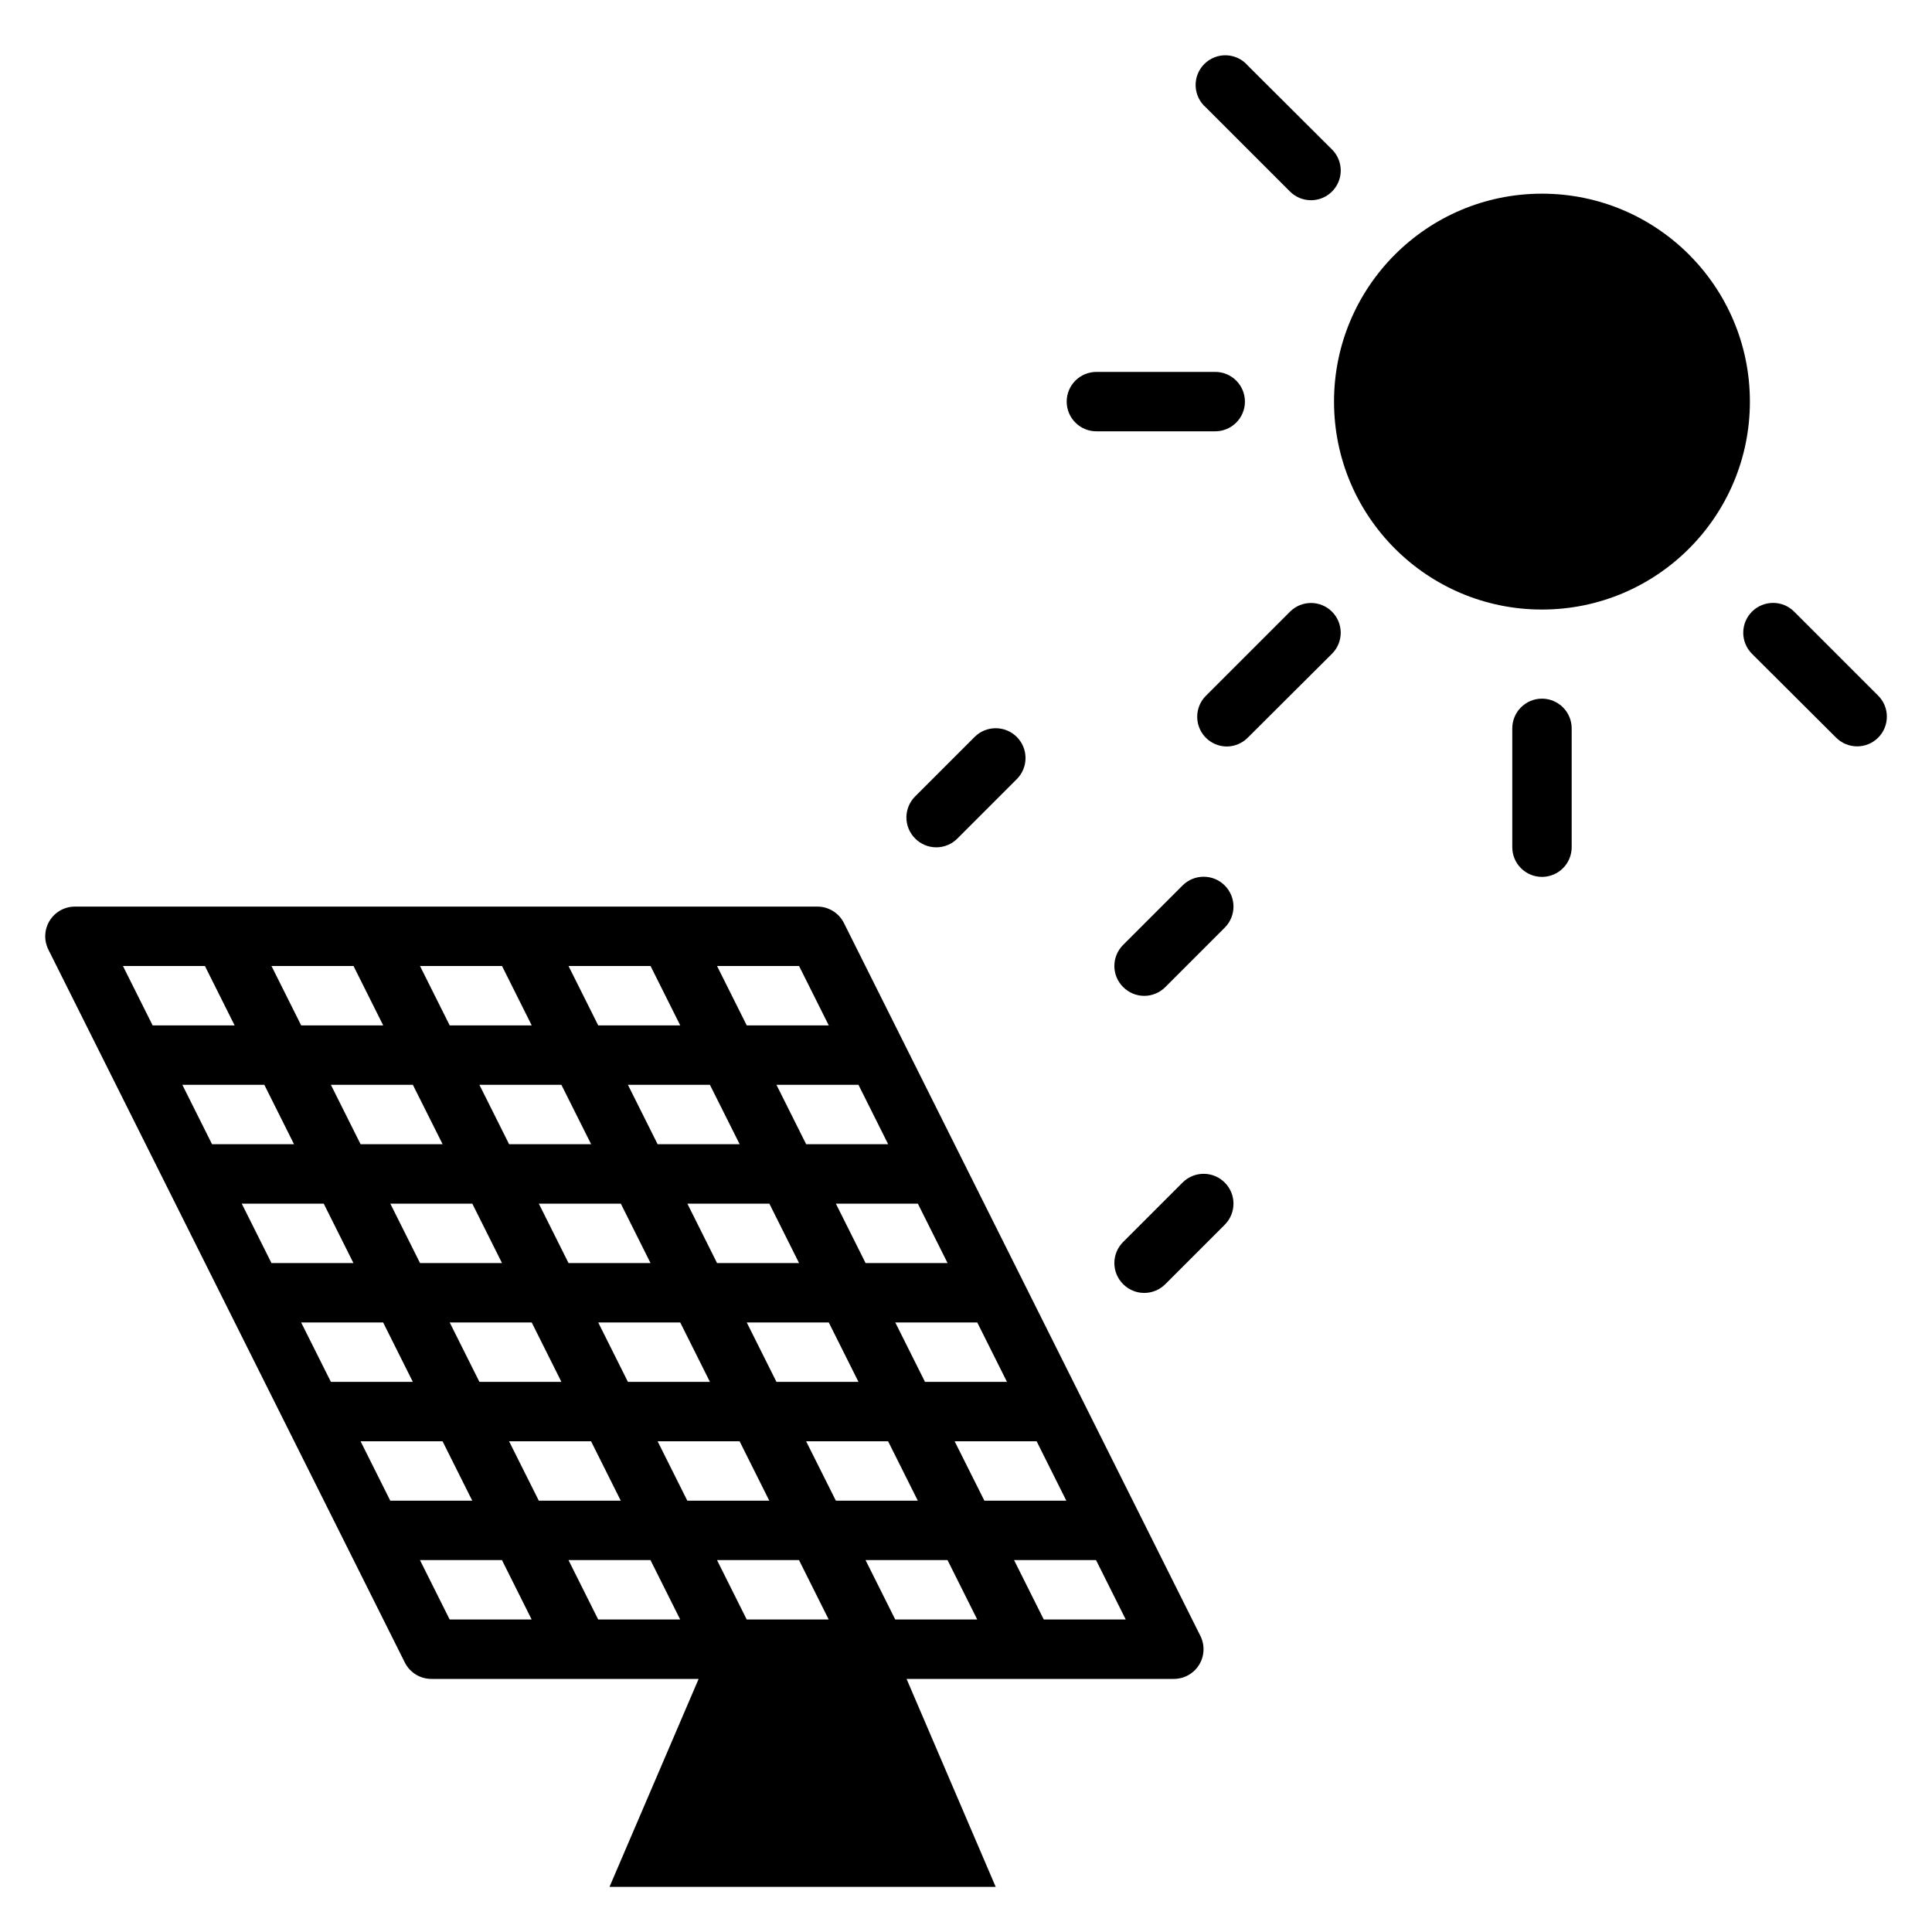 <?xml version="1.0" encoding="UTF-8"?>
<!-- Uploaded to: SVG Repo, www.svgrepo.com, Generator: SVG Repo Mixer Tools -->
<svg fill="#000000" width="800px" height="800px" version="1.1" viewBox="144 144 512 512" xmlns="http://www.w3.org/2000/svg">
 <g>
  <path d="m607.74 250.43c0 30.434-24.672 55.105-55.105 55.105-30.434 0-55.105-24.672-55.105-55.105 0-30.434 24.672-55.105 55.105-55.105 30.434 0 55.105 24.672 55.105 55.105"/>
  <path d="m552.64 329.15c-4.348 0-7.871 3.527-7.871 7.875v31.488c0 4.348 3.523 7.871 7.871 7.871 4.348 0 7.871-3.523 7.871-7.871v-31.488c0-2.09-0.828-4.09-2.305-5.566-1.477-1.477-3.477-2.309-5.566-2.309z"/>
  <path d="m434.56 242.56c-4.348 0-7.875 3.523-7.875 7.871 0 4.348 3.527 7.871 7.875 7.871h31.488-0.004c4.348 0 7.875-3.523 7.875-7.871 0-4.348-3.527-7.871-7.875-7.871z"/>
  <path d="m485.88 306.09-22.277 22.277c-2.273 2.25-2.953 5.652-1.727 8.609 1.227 2.953 4.117 4.871 7.316 4.852 2.074-0.031 4.055-0.879 5.508-2.363l22.277-22.199c1.492-1.477 2.328-3.488 2.328-5.586 0-2.102-0.836-4.113-2.328-5.59-3.07-3.055-8.027-3.055-11.098 0z"/>
  <path d="m619.47 306.09c-3.086-3.086-8.09-3.086-11.176 0-3.086 3.086-3.086 8.09 0 11.176l22.277 22.199c3.066 3.09 8.051 3.106 11.141 0.043 3.086-3.066 3.102-8.055 0.039-11.141z"/>
  <path d="m491.47 197.06c3.184-0.016 6.043-1.945 7.25-4.891 1.207-2.945 0.52-6.328-1.742-8.57l-22.277-22.199c-1.426-1.668-3.484-2.66-5.676-2.746-2.191-0.086-4.316 0.75-5.867 2.301-1.551 1.551-2.387 3.676-2.301 5.867 0.086 2.191 1.078 4.25 2.746 5.676l22.277 22.277c1.484 1.477 3.496 2.297 5.59 2.285z"/>
  <path d="m367.64 388.59c-1.332-2.648-4.043-4.324-7.008-4.332h-196.8c-2.727 0.008-5.258 1.43-6.684 3.754-1.426 2.324-1.547 5.223-0.32 7.66l94.465 188.93c1.332 2.648 4.039 4.32 7.004 4.328h70.848l-23.617 55.105h102.34l-23.617-55.105h70.848c2.731-0.008 5.258-1.426 6.688-3.754 1.426-2.324 1.547-5.223 0.32-7.66zm43.219 121.62h-21.727l-7.871-15.742h21.727zm-15.742-31.488h-21.73l-7.871-15.742h21.727zm-110.21 15.742 7.871 15.742-21.73 0.004-7.871-15.742zm-29.598-15.742-7.871-15.742h21.727l7.871 15.742zm31.488-15.742h21.727l7.871 15.742h-21.73zm37.473 31.488 7.871 15.742h-21.734l-7.871-15.742zm1.891-31.488h21.727l7.871 15.742h-21.734zm37.473 31.488 7.871 15.742h-21.738l-7.871-15.742zm7.871-62.977 7.871 15.742h-21.734l-7.871-15.742zm-15.742-31.488 7.871 15.742h-21.738l-7.871-15.742zm-15.742 47.23h-21.742l-7.871-15.742h21.727zm-23.617-47.23 7.871 15.742h-21.738l-7.871-15.742zm-15.742 47.23h-21.742l-7.871-15.742h21.727zm-23.617-47.23 7.871 15.742h-21.738l-7.871-15.742zm-15.742 47.23h-21.742l-7.871-15.742h21.727zm-23.617-47.23 7.871 15.742h-21.738l-7.871-15.742zm-61.102 0h21.727l7.871 15.742h-21.727zm15.742 31.488h21.73l7.871 15.742h-21.727zm15.742 31.488h21.727l7.871 15.742h-21.723zm15.742 31.488h21.727l7.871 15.742h-21.719zm23.617 47.23-7.871-15.742h21.727l7.871 15.742zm15.742 31.488-7.871-15.742h21.727l7.871 15.742zm15.742-47.23h21.727l7.871 15.742h-21.719zm23.617 47.23-7.871-15.742h21.727l7.871 15.742zm23.617-31.488-7.871-15.742h21.727l7.871 15.742zm15.742 31.488-7.871-15.742h21.727l7.871 15.742zm15.742-47.23h21.727l7.871 15.742h-21.715zm23.617 47.23-7.871-15.742h21.727l7.871 15.742zm15.742-47.23h21.727l7.871 15.742h-21.715zm23.617 47.23-7.871-15.742h21.727l7.871 15.742z"/>
  <path d="m457.39 378.66-15.746 15.746c-1.488 1.477-2.328 3.488-2.328 5.59 0 2.098 0.84 4.109 2.328 5.586 1.48 1.492 3.492 2.332 5.59 2.332 2.098 0 4.109-0.84 5.59-2.332l15.742-15.742c3.09-3.086 3.09-8.09 0-11.18-3.086-3.086-8.09-3.086-11.176 0z"/>
  <path d="m402.28 339.3-15.742 15.742v0.004c-1.492 1.477-2.332 3.488-2.332 5.586 0 2.102 0.84 4.113 2.332 5.59 1.477 1.492 3.488 2.328 5.586 2.328 2.102 0 4.113-0.836 5.59-2.328l15.742-15.742h0.004c3.086-3.086 3.086-8.094 0-11.18-3.09-3.086-8.094-3.086-11.18 0z"/>
  <path d="m457.39 457.39-15.742 15.742h-0.004c-1.488 1.48-2.328 3.492-2.328 5.59s0.84 4.109 2.328 5.59c1.48 1.488 3.492 2.328 5.59 2.328 2.098 0 4.109-0.84 5.59-2.328l15.742-15.742v-0.004c3.09-3.086 3.09-8.09 0-11.176-3.086-3.09-8.09-3.09-11.176 0z"/>
 </g>
</svg>